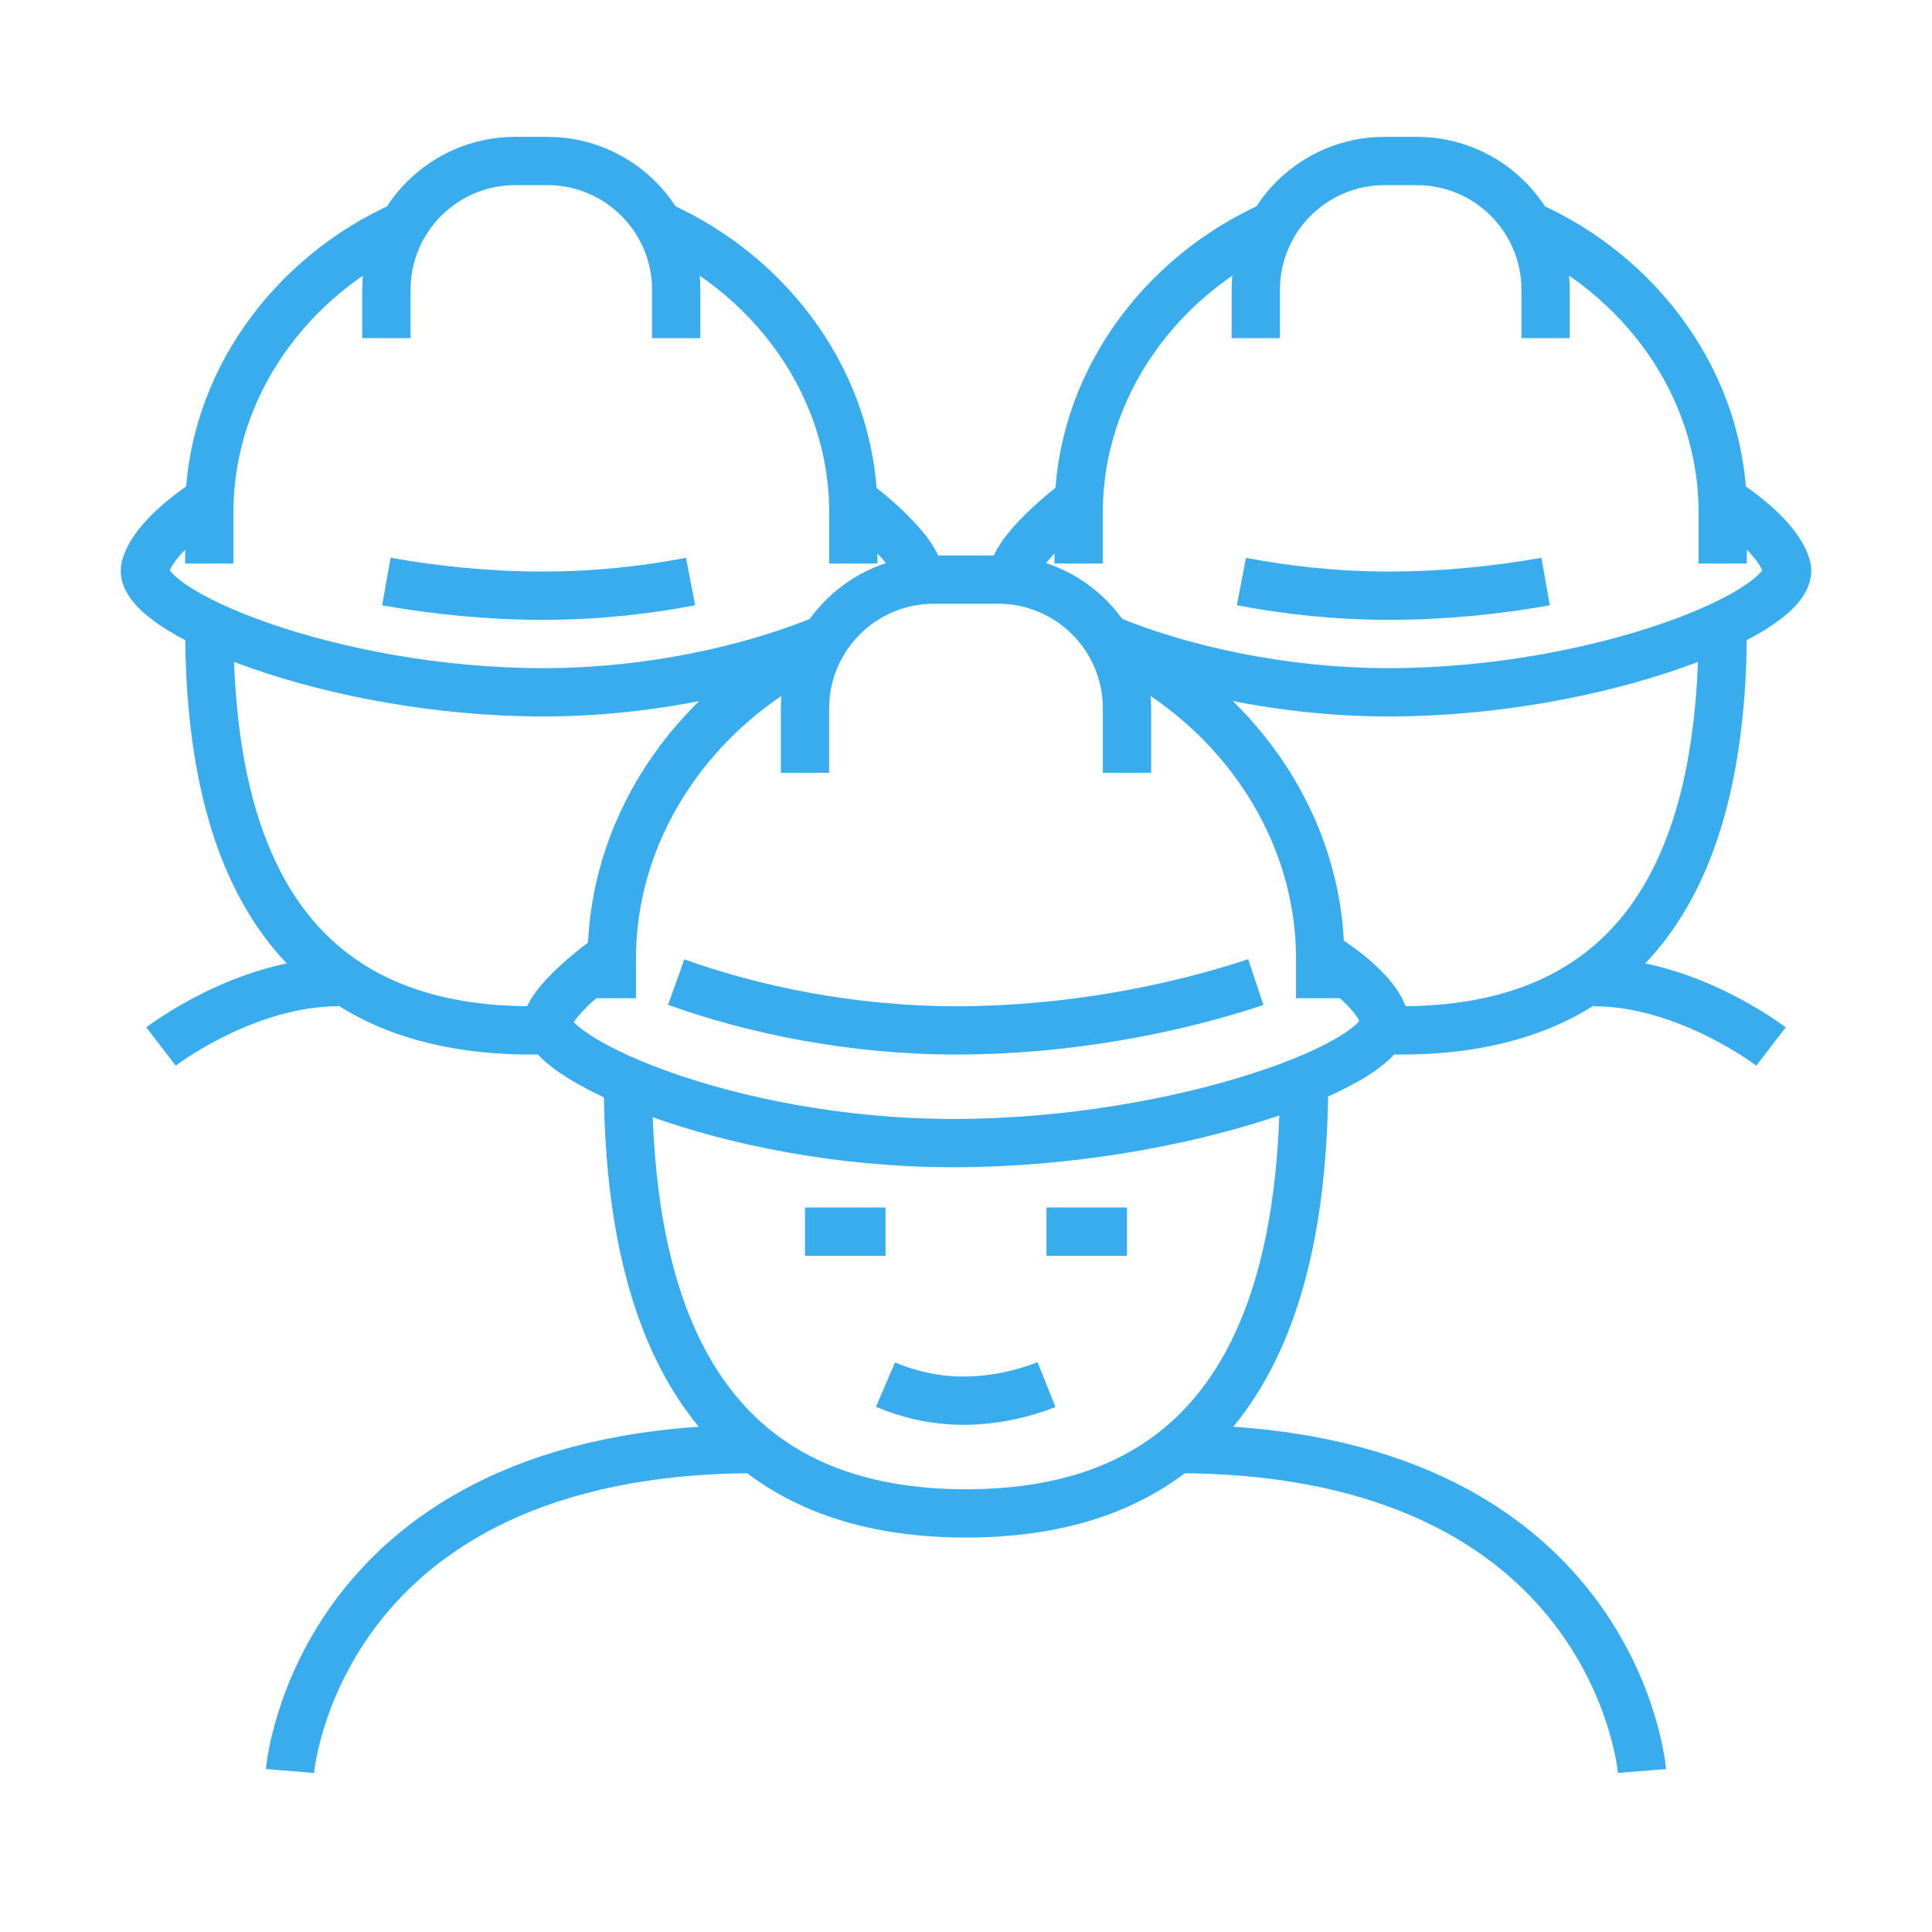 <?xml version="1.0" encoding="UTF-8"?> <svg xmlns="http://www.w3.org/2000/svg" width="120" height="120" viewBox="0 0 120 120" fill="none"><path d="M51.265 40C43.655 43.382 38 50.873 38 59.573V62M68.735 40C76.345 43.382 82 50.873 82 59.573V62" stroke="#38ACEC" stroke-width="3"></path><path d="M70 48V44C70 39.582 66.418 36 62 36H58C53.582 36 50 39.582 50 44V48" stroke="#38ACEC" stroke-width="3"></path><path d="M38.439 59C38.439 59 34.864 61.424 34.058 63.212C33.063 65.42 44.967 71 59.206 71C73.445 71 86.771 65.894 85.965 63.212C85.328 61.092 81.561 59 81.561 59" stroke="#38ACEC" stroke-width="3"></path><path d="M78 61C72.827 62.721 66.211 64 59.402 64C52.844 64 46.746 62.703 42 61" stroke="#38ACEC" stroke-width="3"></path><path d="M65 86C63.563 86.573 61.725 87 59.834 87C58.012 87 56.318 86.568 55 86" stroke="#38ACEC" stroke-width="3"></path><path d="M81 67C81 85.959 73.3 94 60 94C46.7 94 39 85.959 39 67" stroke="#38ACEC" stroke-width="3"></path><path d="M73 90C100.357 90 101.989 110 101.989 110" stroke="#38ACEC" stroke-width="3"></path><path d="M99 61C104.792 61 110 65 110 65" stroke="#38ACEC" stroke-width="3"></path><path d="M21 61C15.208 61 10 65 10 65" stroke="#38ACEC" stroke-width="3"></path><path d="M47 90C19.643 90 18.011 110 18.011 110" stroke="#38ACEC" stroke-width="3"></path><path d="M96 21V18C96 13.582 92.418 10 88 10H86C81.582 10 78 13.582 78 18V21" stroke="#38ACEC" stroke-width="3"></path><path d="M79.059 14C72.141 17.074 67 23.885 67 31.793V35M94.941 14C101.859 17.074 107 23.885 107 31.793V35" stroke="#38ACEC" stroke-width="3"></path><path d="M63.055 35.212C63.798 33.424 67.099 31 67.099 31M106.903 31C106.903 31 110.381 33.092 110.969 35.212C111.713 37.894 99.412 43 86.268 43C79.495 43 73.295 41.519 69.001 39.78" stroke="#38ACEC" stroke-width="3"></path><path d="M96.001 36.121C92.949 36.665 89.636 37 86.268 37C83.036 37 79.934 36.663 77.107 36.121" stroke="#38ACEC" stroke-width="3"></path><path d="M107 39C107 56.554 99.667 64 87 64C86.663 64 86.329 63.995 86 63.984" stroke="#38ACEC" stroke-width="3"></path><path d="M24 21V18C24 13.582 27.582 10 32 10H34C38.418 10 42 13.582 42 18V21" stroke="#38ACEC" stroke-width="3"></path><path d="M40.941 14C47.859 17.074 53 23.885 53 31.793V35M25.059 14C18.141 17.074 13 23.885 13 31.793V35" stroke="#38ACEC" stroke-width="3"></path><path d="M56.945 35.212C56.202 33.424 52.901 31 52.901 31M13.097 31C13.097 31 9.619 33.092 9.031 35.212C8.287 37.894 20.588 43 33.732 43C40.505 43 46.705 41.519 50.999 39.78" stroke="#38ACEC" stroke-width="3"></path><path d="M23.999 36.121C27.051 36.665 30.364 37 33.732 37C36.964 37 40.066 36.663 42.893 36.121" stroke="#38ACEC" stroke-width="3"></path><path d="M13 39C13 56.554 20.333 64 33 64C33.337 64 33.67 63.995 34 63.984" stroke="#38ACEC" stroke-width="3"></path><line x1="70" y1="76.5" x2="65" y2="76.5" stroke="#38ACEC" stroke-width="3"></line><line x1="55" y1="76.5" x2="50" y2="76.5" stroke="#38ACEC" stroke-width="3"></line></svg> 